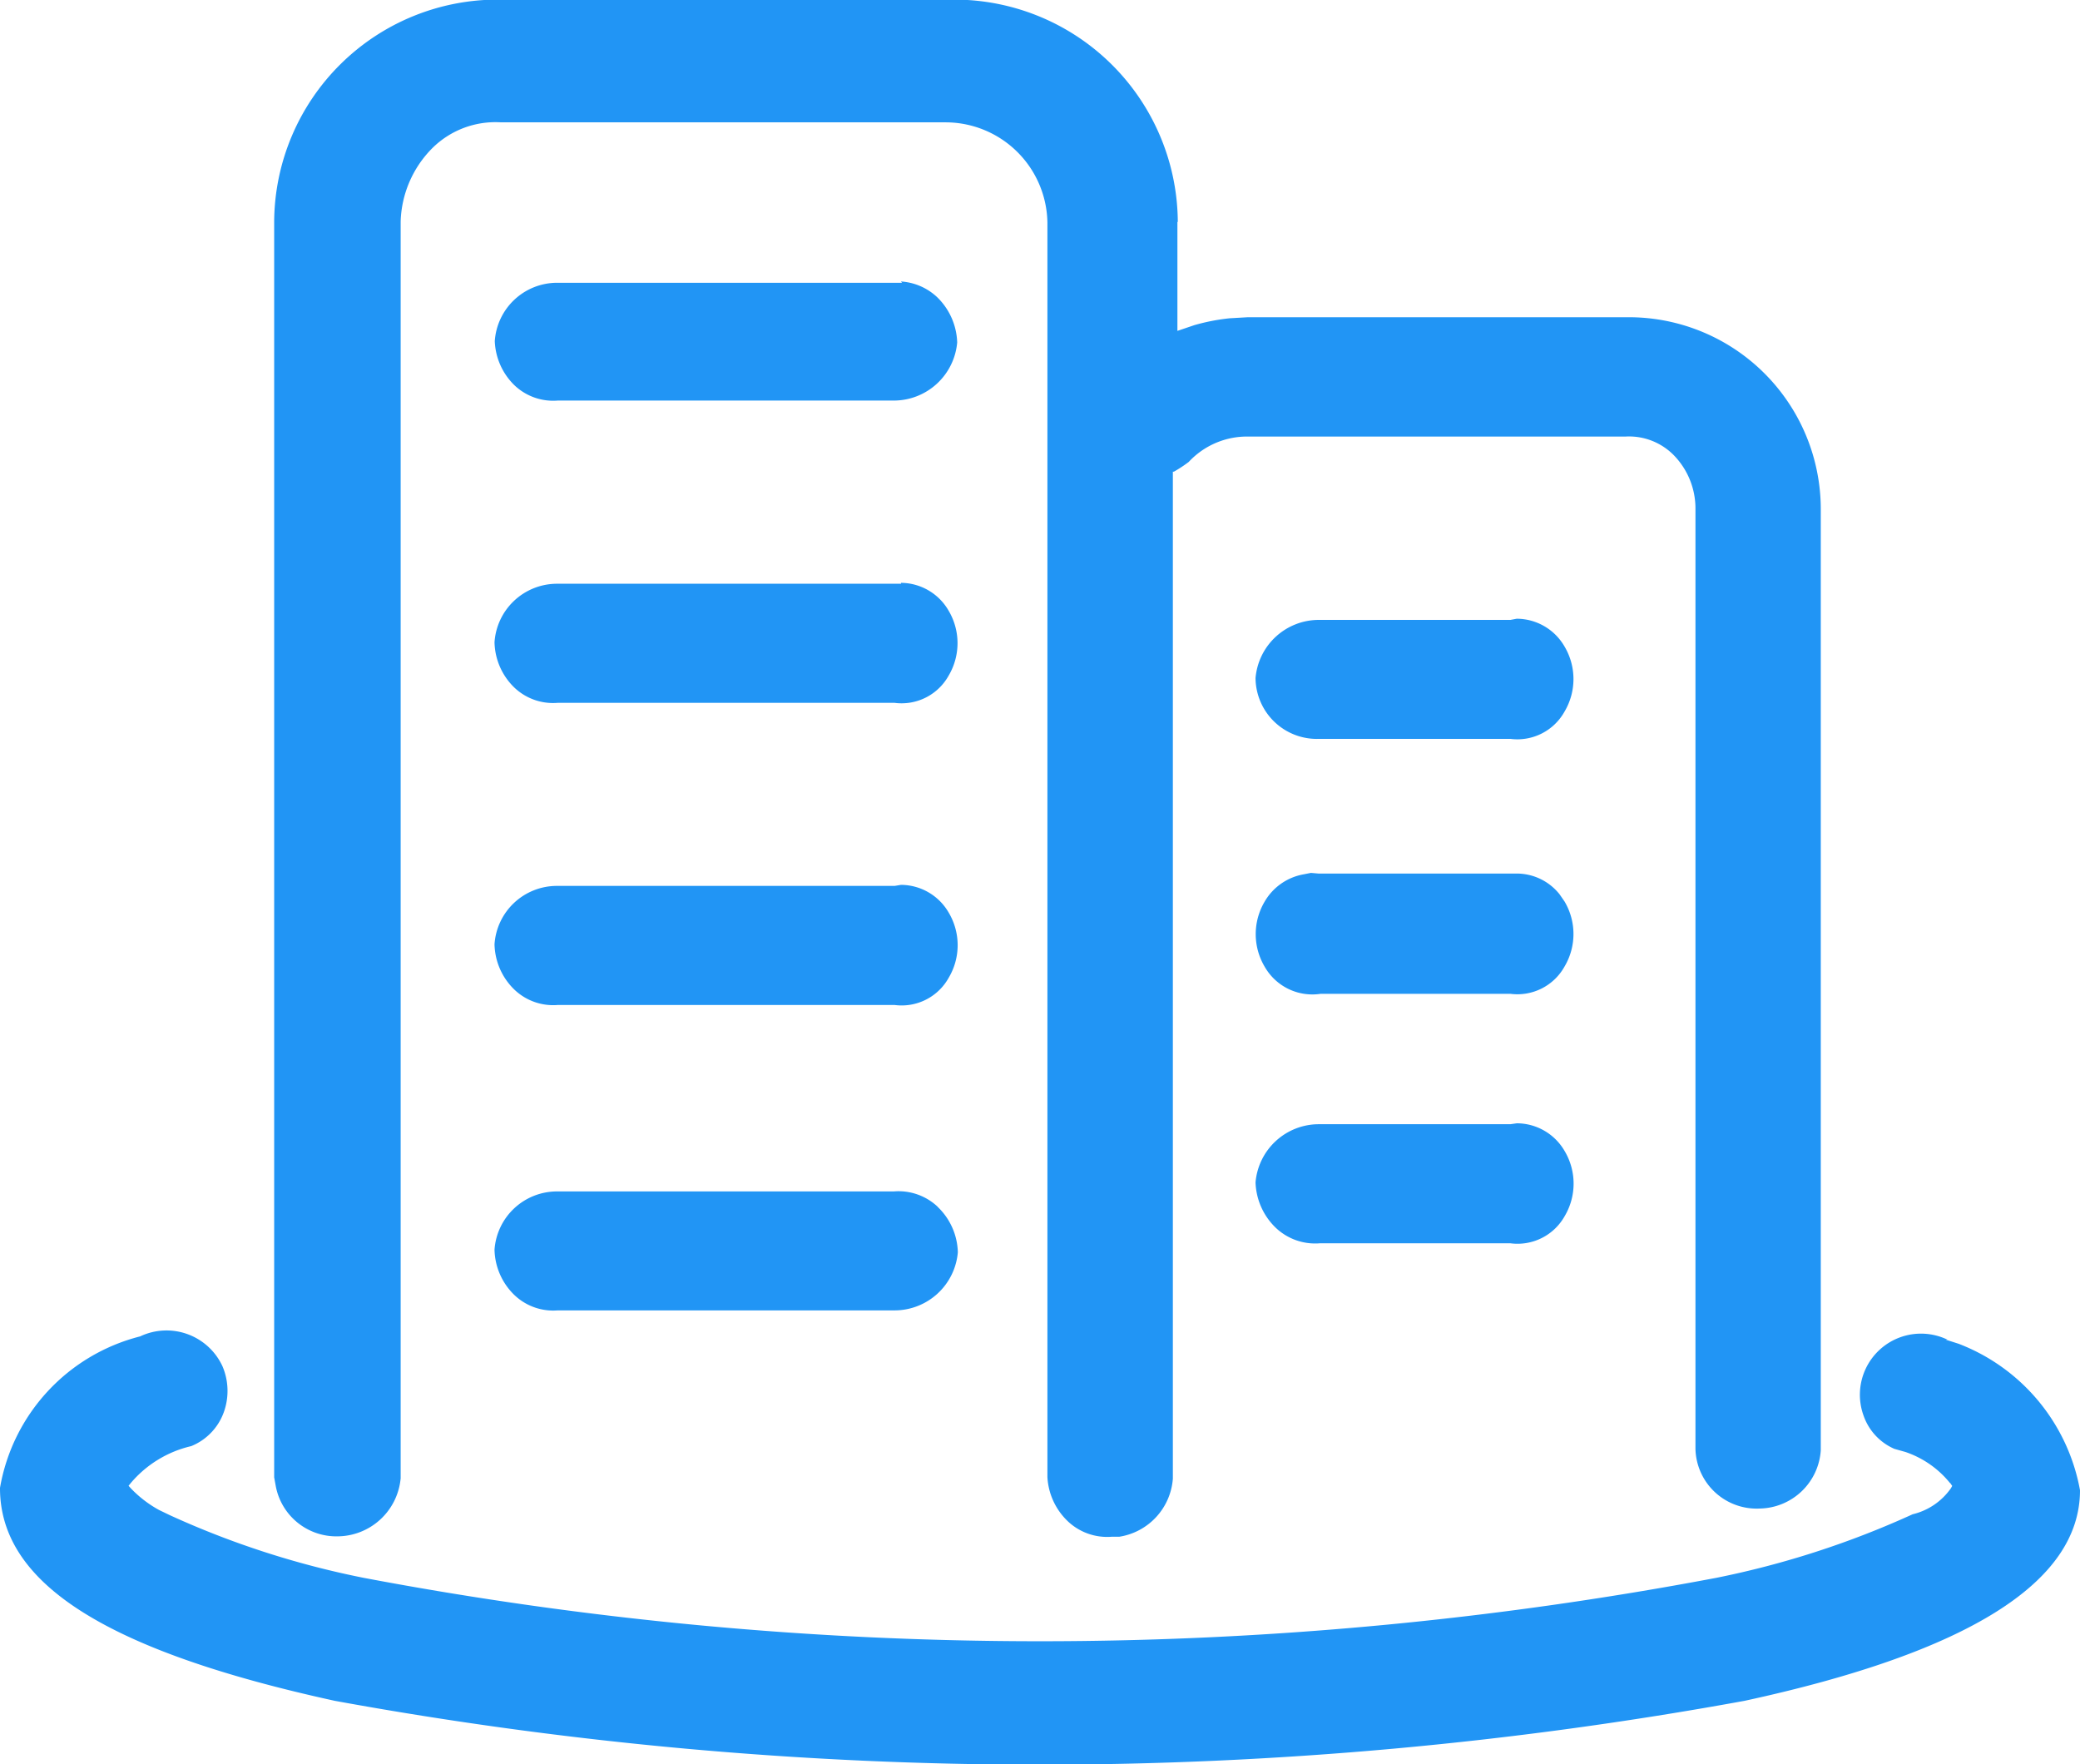 <svg xmlns="http://www.w3.org/2000/svg" width="16" height="13.568" viewBox="0 0 16 13.568">
  <path id="路径_25890" data-name="路径 25890" d="M51.394,47.683a.75.75,0,0,0-.343-.239l-.085-.024a.434.434,0,0,1-.237-.256.47.47,0,0,1,.645-.584l-.013,0,.1.032a1.492,1.492,0,0,1,.933,1.126c0,.712-.869,1.249-2.58,1.62a30.181,30.181,0,0,1-10.845,0c-1.733-.379-2.577-.893-2.575-1.638a1.458,1.458,0,0,1,1.078-1.165.474.474,0,0,1,.633.229.483.483,0,0,1,.011.353.443.443,0,0,1-.251.262.865.865,0,0,0-.465.284l-.017.021.016.018a.892.892,0,0,0,.218.168l.083.04a6.758,6.758,0,0,0,1.491.482,27.991,27.991,0,0,0,10.406,0,6.921,6.921,0,0,0,1.51-.489.5.5,0,0,0,.294-.2l.01-.018-.016-.023Zm-5.943-9.7v.838l.13-.044a1.551,1.551,0,0,1,.273-.053l.139-.008h2.922A1.477,1.477,0,0,1,50.4,40.188v7.243a.479.479,0,0,1-.469.448.471.471,0,0,1-.495-.458V40.18a.587.587,0,0,0-.164-.4.483.483,0,0,0-.377-.146H45.968a.613.613,0,0,0-.43.195,1,1,0,0,1-.114.075l-.008,0v7.745a.489.489,0,0,1-.412.447l-.058,0a.44.44,0,0,1-.338-.119.507.507,0,0,1-.157-.34v-9.65a.784.784,0,0,0-.779-.77H40.248a.689.689,0,0,0-.53.2.834.834,0,0,0-.242.562v9.667a.491.491,0,0,1-.489.447.474.474,0,0,1-.472-.388l-.012-.066v-9.66a1.719,1.719,0,0,1,1.727-1.706h3.494a1.72,1.72,0,0,1,1.73,1.71Zm-1.845,7.575a.5.5,0,0,1,.156.35.489.489,0,0,1-.486.447H40.684a.432.432,0,0,1-.335-.12.5.5,0,0,1-.151-.347.482.482,0,0,1,.478-.448h2.593a.439.439,0,0,1,.338.118Zm4.456-.642a.426.426,0,0,1,.368.214.49.49,0,0,1,0,.5.416.416,0,0,1-.417.209H46.546a.44.44,0,0,1-.338-.119.507.507,0,0,1-.156-.35.489.489,0,0,1,.486-.447h1.474Zm-4.737-1.834a.426.426,0,0,1,.367.214.49.49,0,0,1,0,.5.414.414,0,0,1-.416.21H40.684a.432.432,0,0,1-.335-.12.5.5,0,0,1-.151-.347.481.481,0,0,1,.478-.449h2.6Zm3.153-.092.058.005h1.475l.05,0a.421.421,0,0,1,.33.16l.038.055a.49.49,0,0,1,0,.5.415.415,0,0,1-.417.21H46.553a.422.422,0,0,1-.431-.209.49.49,0,0,1,0-.5.434.434,0,0,1,.3-.21Zm1.583-1.955a.426.426,0,0,1,.368.214.49.49,0,0,1,0,.5.415.415,0,0,1-.417.21H46.545a.472.472,0,0,1-.493-.468.489.489,0,0,1,.486-.447h1.475Zm-4.737-.276a.426.426,0,0,1,.367.214.49.49,0,0,1,0,.5.414.414,0,0,1-.416.209H40.684a.432.432,0,0,1-.335-.119.5.5,0,0,1-.151-.347.482.482,0,0,1,.478-.45h2.6l.05,0Zm0-2.318a.447.447,0,0,1,.277.119.507.507,0,0,1,.156.35.49.49,0,0,1-.486.447H40.684a.432.432,0,0,1-.335-.12A.5.5,0,0,1,40.2,38.9a.481.481,0,0,1,.478-.449h2.655Z" transform="translate(-36.394 -36.276)" fill="#2195f5"/>
</svg>
